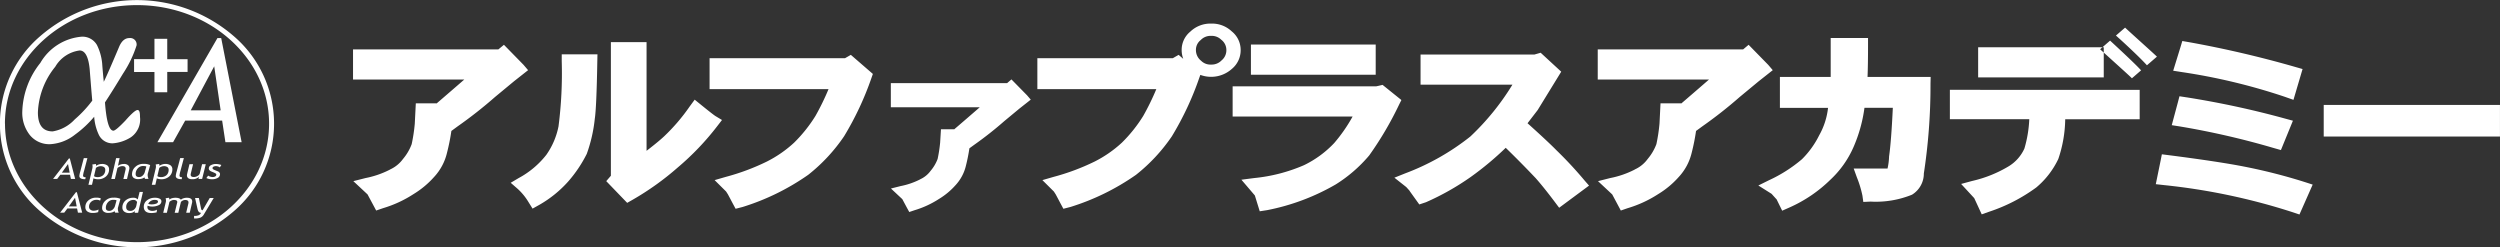 <svg xmlns="http://www.w3.org/2000/svg" width="161.799" height="16" viewBox="0 0 161.799 16">
  <rect x="0" y="0" width="161.799" height="16" fill="#333333" stroke="none"/>
  <g id="グループ_723" data-name="グループ 723" transform="translate(-94.411 -211.828)">
    <g id="グループ_722" data-name="グループ 722" transform="translate(117.26 213.355)">
      <path id="アルファ" d="M164.607,217.561H155.2v1.951h7.2c-.209.183-1.562,1.352-1.8,1.555v-.016h-1.337l-.067,1.325a10.914,10.914,0,0,1-.2,1.317,3.22,3.22,0,0,1-.561.958,2.118,2.118,0,0,1-.816.671l-.026.014-.023.015a5.934,5.934,0,0,1-1.562.537l-.788.2s.92.858.92.859.358.668.358.668l.2.375.448-.154a7.593,7.593,0,0,0,1.964-.907,5.793,5.793,0,0,0,1.326-1.1,3.461,3.461,0,0,0,.844-1.569,13.381,13.381,0,0,0,.285-1.421l.409-.3a28.2,28.2,0,0,0,2.418-1.9l1.225-1.014.913-.72-.292-.342-1.272-1.3Zm5.9.321h-1.8v.439a26.855,26.855,0,0,1-.208,4.22,4.818,4.818,0,0,1-.789,1.844,5.719,5.719,0,0,1-1.8,1.509l-.506.3.433.376a3.767,3.767,0,0,1,.721.877l.261.419.46-.257a7.451,7.451,0,0,0,1.848-1.5,8.455,8.455,0,0,0,1.2-1.785,9.629,9.629,0,0,0,.519-2.268c.074-.475.129-1.7.164-3.728l.009-.447Zm3.181-.793h-1.8v8.65l-.3.348,1.355,1.406.377-.215a17.926,17.926,0,0,0,2.884-2.064,17.3,17.3,0,0,0,2.6-2.727l.275-.357-.433-.261c-.03-.019-.186-.125-.887-.692l-.447-.363-.329.448a12.279,12.279,0,0,1-1.656,1.932c-.273.255-.673.578-1.13.931v-7.035Zm13.385,1.023-.035.02h-8.763v2h7.7a16.2,16.2,0,0,1-.846,1.734,9.3,9.3,0,0,1-1.381,1.73,7.712,7.712,0,0,1-1.77,1.226,14.448,14.448,0,0,1-2.655.99l-.721.209.743.738.115.18c.018.029.3.565.3.565l.2.372.456-.117a15.278,15.278,0,0,0,4.245-2.082,11.134,11.134,0,0,0,2.321-2.495,19.632,19.632,0,0,0,1.773-3.78l.089-.253-1.426-1.235Zm10.458,1.632h-7.525v1.562h5.756c-.167.147-1.472,1.275-1.666,1.437v-.013h-.846l-.053.868a9.141,9.141,0,0,1-.162,1.052,2.6,2.6,0,0,1-.451.766,1.7,1.7,0,0,1-.651.538l-.021.01-.018.013a4.777,4.777,0,0,1-1.25.429l-.63.159.735.687s.286.534.286.534l.164.3.355-.12a6.151,6.151,0,0,0,1.572-.728,4.648,4.648,0,0,0,1.061-.882,2.8,2.8,0,0,0,.676-1.255,11.291,11.291,0,0,0,.228-1.137c.033-.026.327-.239.327-.239a23.376,23.376,0,0,0,1.935-1.525l.979-.811.731-.576-.234-.274-1.017-1.036Zm10.756-1.632-.034.02h-8.764v2h7.7a16.327,16.327,0,0,1-.847,1.734,9.3,9.3,0,0,1-1.381,1.73,7.688,7.688,0,0,1-1.77,1.226,14.473,14.473,0,0,1-2.654.99l-.722.209.743.738.116.18c.018.029.3.565.3.565l.2.372.457-.117a15.281,15.281,0,0,0,4.245-2.082,11.187,11.187,0,0,0,2.321-2.495,19.565,19.565,0,0,0,1.772-3.78l.091-.253-1.428-1.235Zm2.45-2.221a1.873,1.873,0,0,0-1.351.522,1.521,1.521,0,0,0-.557,1.178,1.592,1.592,0,0,0,.579,1.244,2.011,2.011,0,0,0,2.681-.022,1.562,1.562,0,0,0,.558-1.222,1.541,1.541,0,0,0-.581-1.2A1.851,1.851,0,0,0,210.739,215.891Zm-.648,2.407a.878.878,0,0,1-.337-.709.8.8,0,0,1,.312-.635.876.876,0,0,1,.673-.268.865.865,0,0,1,.649.245.829.829,0,0,1,.336.658.848.848,0,0,1-.312.685.885.885,0,0,1-.672.269A.848.848,0,0,1,210.091,218.3Zm11.478,1.621-.155.034h-9.285v1.952h7.766a10.218,10.218,0,0,1-1.19,1.715,6.679,6.679,0,0,1-1.957,1.434,10.706,10.706,0,0,1-3.219.833l-.833.108s.837.978.872,1.021l.316,1.022.491-.076A14.3,14.3,0,0,0,218.8,226.3a9.234,9.234,0,0,0,2.167-1.877,21.907,21.907,0,0,0,1.94-3.3l.143-.285-1.219-.981Zm-.686-2.675h-7.57V219.2h8.076v-1.953Zm10.869.623-.083.024h-7.378v1.952h5.947a16.2,16.2,0,0,1-2.727,3.359,15.543,15.543,0,0,1-4.222,2.385l-.691.277.768.606.265.294-.067-.068.646.9.435-.145a16.721,16.721,0,0,0,2.9-1.638,19.848,19.848,0,0,0,2.259-1.883c.609.592,1.251,1.238,1.936,1.96.339.383.748.892,1.207,1.5l.315.42,1.934-1.434-.289-.33a25.716,25.716,0,0,0-1.823-1.96c-.341-.349-.983-.95-1.869-1.746l.656-.853,1.525-2.483-1.331-1.227Zm13.416-.306h-9.41v1.951h7.2c-.207.183-1.561,1.352-1.8,1.555v-.016h-1.337l-.066,1.325a10.99,10.99,0,0,1-.2,1.317,3.253,3.253,0,0,1-.563.958,2.092,2.092,0,0,1-.816.671l-.025.014-.023.015a5.945,5.945,0,0,1-1.565.537l-.787.2s.92.858.92.859.357.668.357.668l.2.375.446-.154a7.6,7.6,0,0,0,1.968-.907,5.766,5.766,0,0,0,1.325-1.1,3.48,3.48,0,0,0,.845-1.569,13.3,13.3,0,0,0,.284-1.421c.044-.031.41-.3.41-.3a28.43,28.43,0,0,0,2.418-1.9l1.226-1.014.912-.72-.292-.342-1.272-1.3Zm7.576-.738h-1.909v2.521h-3.287v2h3.116a4.629,4.629,0,0,1-.573,1.776,5.813,5.813,0,0,1-1.116,1.549,9.281,9.281,0,0,1-2.143,1.364l-.679.336.854.538L247,226.9s.265.294.265.294l.068.071s.361.736.361.736l.492-.218A8.967,8.967,0,0,0,250.809,226a6.369,6.369,0,0,0,1.494-2.1,9.44,9.44,0,0,0,.716-2.559h1.836c-.066,1.419-.148,2.491-.243,3.149a4.008,4.008,0,0,1-.1.783h-2.189l.206.571a6.831,6.831,0,0,1,.359,1.183l.057.406.473-.022a6.2,6.2,0,0,0,2.679-.447,1.6,1.6,0,0,0,.765-1.365l-.009.054a37.729,37.729,0,0,0,.44-5.86l.01-.448h-4.085c.022-.522.032-1.218.032-2.082v-.439Zm17.576,3.355H258.547v1.9h5.139a7.845,7.845,0,0,1-.316,1.9,2.588,2.588,0,0,1-1,1.138,8.058,8.058,0,0,1-2.387.961l-.708.192s.774.837.848.918c.048.1.486,1.051.486,1.051l.473-.169a10.98,10.98,0,0,0,3.058-1.573,5.462,5.462,0,0,0,1.425-1.844,8.273,8.273,0,0,0,.447-2.571h4.819v-1.9ZM268,217.424h-7.623v1.95h8.129v-1.95Zm.27.129.646-.561c.432.4,1.647,1.521,2.006,1.925l-.593.514C270.15,219.244,268.917,218.144,268.271,217.553Zm1.024-.887.593-.514c.539.5,1.773,1.6,2.061,1.878l-.647.56C270.8,218.03,269.582,216.915,269.295,216.666Zm2.891,8.1-.311,1.518.535.06a40.512,40.512,0,0,1,8.263,1.735l.5.167.856-1.935-.471-.152a35.81,35.81,0,0,0-3.959-1.012c-1.084-.214-2.706-.459-4.821-.732l-.51-.065ZM273.3,221l-.393,1.465.528.083a51.864,51.864,0,0,1,6.037,1.386l.5.142.777-1.9-.494-.134a58.28,58.28,0,0,0-6.349-1.372l-.5-.076Zm.17-3.58L273,218.941l.541.085a38.745,38.745,0,0,1,6.674,1.6l.569.2.589-1.994-.448-.128a69.33,69.33,0,0,0-6.841-1.6l-.494-.086Zm9.272,3.734V223.2h11.407v-2.044Z" transform="translate(-155.201 -215.891)" fill="#fff"/>
    </g>
    <path id="パス_2033" data-name="パス 2033" d="M103.472,219.4a1.392,1.392,0,0,1-.6,1.318,2.544,2.544,0,0,1-1.167.386.972.972,0,0,1-.91-.579,3.225,3.225,0,0,1-.288-1.142,6.914,6.914,0,0,1-1.244,1.16,2.853,2.853,0,0,1-1.576.615,1.617,1.617,0,0,1-1.365-.615,2.323,2.323,0,0,1-.468-1.511,5.281,5.281,0,0,1,1.166-3.13,3.423,3.423,0,0,1,2.684-1.7,1.078,1.078,0,0,1,.984.544,3.393,3.393,0,0,1,.334,1.176c.03.41.066.809.106,1.2.164-.328.486-1.066.971-2.214.163-.41.388-.616.683-.616a.417.417,0,0,1,.468.475,7.3,7.3,0,0,1-.879,1.827c-.445.736-.834,1.359-1.166,1.861q.135,1.83.546,1.83.151,0,.773-.651c.4-.456.666-.686.787-.686S103.472,219.092,103.472,219.4Zm-3.09-1.055q-.061-.685-.168-2.056c-.081-.8-.3-1.194-.651-1.194a2.153,2.153,0,0,0-1.577,1.054,4.972,4.972,0,0,0-1.122,2.952q0,1.232.955,1.231a2.5,2.5,0,0,0,1.426-.773A7.78,7.78,0,0,0,100.382,218.341ZM109,221.032l-.212-1.4h-2.391l-.784,1.4h-1.016l3.888-6.742h.242l1.323,6.742Zm-.725-4.913-1.519,2.849h1.935Zm-1.724-.462h-1.316V214.34h-.828v1.317h-1.319v.83h1.319V217.8h.828v-1.318h1.316ZM99,223.41l-.056-.274h-.625l-.209.274h-.265l1.024-1.325h.061l.347,1.325Zm-.187-.967-.4.561h.507Zm1.143.862-.026.122q-.383,0-.384-.212a1.453,1.453,0,0,1,.059-.285l.229-.869h.234l-.214.818a1.606,1.606,0,0,0-.068.317C99.79,223.268,99.847,223.3,99.958,223.3Zm.508.056-.1.429h-.23l.251-1.051a.583.583,0,0,0,.017-.135.458.458,0,0,0-.018-.13l.231-.033c0,.008.01.049.021.122a.472.472,0,0,1,.159-.086.619.619,0,0,1,.2-.036.589.589,0,0,1,.357.089.31.31,0,0,1,.117.263.588.588,0,0,1-.2.456.759.759,0,0,1-.527.182.689.689,0,0,1-.161-.021C100.519,223.4,100.481,223.382,100.466,223.361Zm.033-.138a.171.171,0,0,0,.086.049.456.456,0,0,0,.124.019.54.54,0,0,0,.382-.126.451.451,0,0,0,.134-.344.209.209,0,0,0-.078-.178.412.412,0,0,0-.238-.058.419.419,0,0,0-.159.036.344.344,0,0,0-.128.076Zm1.9.188.139-.6a.222.222,0,0,0,.009-.064c0-.111-.071-.167-.213-.167a.453.453,0,0,0-.171.035.514.514,0,0,0-.148.086l-.168.711h-.232l.312-1.349h.227l-.106.5a.423.423,0,0,1,.168-.088.685.685,0,0,1,.215-.035.416.416,0,0,1,.261.072.237.237,0,0,1,.094.2.372.372,0,0,1-.013.1l-.139.6Zm1.734-.9-.154.556a.3.3,0,0,0-.009.082.6.6,0,0,0,.057.257H103.8a.37.37,0,0,1-.042-.1.446.446,0,0,1-.167.084.889.889,0,0,1-.236.031.466.466,0,0,1-.294-.083.283.283,0,0,1-.105-.238.629.629,0,0,1,.207-.465.722.722,0,0,1,.533-.2A.921.921,0,0,1,104.133,222.514Zm-.25.1c-.02-.026-.094-.039-.217-.039a.444.444,0,0,0-.331.151.522.522,0,0,0-.143.375c0,.126.075.189.227.189a.325.325,0,0,0,.222-.092.466.466,0,0,0,.144-.234Zm.683.748-.1.429h-.229l.251-1.051a.584.584,0,0,0,.017-.135.487.487,0,0,0-.018-.13l.23-.033c0,.008.009.049.019.122a.474.474,0,0,1,.163-.086.592.592,0,0,1,.194-.036.582.582,0,0,1,.356.089.309.309,0,0,1,.119.263.593.593,0,0,1-.2.456.757.757,0,0,1-.526.182.691.691,0,0,1-.163-.021C104.618,223.4,104.578,223.382,104.565,223.361Zm.032-.138a.186.186,0,0,0,.087.049.461.461,0,0,0,.123.019.534.534,0,0,0,.383-.126.449.449,0,0,0,.135-.344.206.206,0,0,0-.079-.178.4.4,0,0,0-.236-.058.414.414,0,0,0-.16.036.338.338,0,0,0-.128.076Zm1.6.082-.027.122c-.255,0-.382-.071-.382-.212a1.43,1.43,0,0,1,.059-.285l.227-.869h.237l-.216.818a1.724,1.724,0,0,0-.067.317C106.033,223.268,106.089,223.3,106.2,223.3Zm.711-.849-.147.609a.33.33,0,0,0-.009.073c0,.1.069.147.206.147a.464.464,0,0,0,.245-.07.287.287,0,0,0,.142-.17l.146-.589h.239l-.236.954h-.237l.033-.133a.6.6,0,0,1-.462.15.372.372,0,0,1-.233-.066.22.22,0,0,1-.084-.185.47.47,0,0,1,.013-.094l.149-.626Zm.857.9.118-.161a.462.462,0,0,0,.135.065.509.509,0,0,0,.149.028.321.321,0,0,0,.174-.042.13.13,0,0,0,.07-.116.087.087,0,0,0-.036-.067.751.751,0,0,0-.126-.068l-.168-.07a.311.311,0,0,1-.116-.083.168.168,0,0,1-.039-.107.235.235,0,0,1,.138-.213.654.654,0,0,1,.339-.079,1.083,1.083,0,0,1,.335.065l-.1.156a.431.431,0,0,0-.252-.081.325.325,0,0,0-.155.035.1.1,0,0,0-.064.09.084.084,0,0,0,.037.071.519.519,0,0,0,.128.067l.167.068a.279.279,0,0,1,.114.08.162.162,0,0,1,.039.107.273.273,0,0,1-.148.243.745.745,0,0,1-.378.089A.856.856,0,0,1,107.768,223.353Zm-8.309,2.239-.056-.274h-.625l-.207.274H98.3l1.025-1.325h.062l.344,1.325Zm-.188-.966-.4.558h.507Zm1.667.042-.042.145a.423.423,0,0,0-.229-.053.494.494,0,0,0-.354.13.419.419,0,0,0-.135.318.219.219,0,0,0,.086.185.3.3,0,0,0,.2.071.724.724,0,0,0,.33-.079l-.025.171a1.045,1.045,0,0,1-.342.053.582.582,0,0,1-.364-.1.334.334,0,0,1-.124-.269.555.555,0,0,1,.2-.445.733.733,0,0,1,.509-.175A.712.712,0,0,1,100.939,224.668Zm1.271.029-.155.556a.265.265,0,0,0-.011.082.574.574,0,0,0,.059.257h-.231a.4.4,0,0,1-.04-.1.419.419,0,0,1-.168.083.87.87,0,0,1-.233.031.465.465,0,0,1-.3-.083.283.283,0,0,1-.106-.237.629.629,0,0,1,.207-.466.724.724,0,0,1,.532-.2A.943.943,0,0,1,102.21,224.7Zm-.251.1c-.023-.026-.094-.037-.217-.037a.445.445,0,0,0-.332.149.526.526,0,0,0-.143.377c0,.124.076.188.227.188a.32.32,0,0,0,.221-.09.461.461,0,0,0,.145-.234Zm1.171.8.026-.109a.533.533,0,0,1-.378.127.5.5,0,0,1-.324-.095.318.318,0,0,1-.117-.258.587.587,0,0,1,.2-.459.747.747,0,0,1,.514-.177.344.344,0,0,1,.277.111l.122-.487h.217l-.313,1.347Zm.157-.692c0-.005-.009-.023-.032-.051a.259.259,0,0,0-.082-.064.242.242,0,0,0-.1-.025.5.5,0,0,0-.351.13.425.425,0,0,0-.139.33c0,.168.092.251.278.251a.355.355,0,0,0,.235-.092.433.433,0,0,0,.142-.239Zm.681.242a.313.313,0,0,0-.012.083.207.207,0,0,0,.089.18.421.421,0,0,0,.247.064.582.582,0,0,0,.285-.077l-.023.174a1.555,1.555,0,0,1-.338.044q-.494,0-.494-.413a.51.51,0,0,1,.207-.41.81.81,0,0,1,.522-.166.64.64,0,0,1,.3.061.188.188,0,0,1,.112.172.274.274,0,0,1-.177.247.953.953,0,0,1-.434.09A.757.757,0,0,1,103.969,225.142Zm.038-.123a.73.73,0,0,0,.215.03.837.837,0,0,0,.3-.046c.08-.03.119-.074.119-.133q0-.11-.2-.11A.445.445,0,0,0,104.007,225.019Zm2.459.572.142-.6a.315.315,0,0,0,.008-.069c0-.1-.071-.157-.212-.157a.394.394,0,0,0-.158.037.329.329,0,0,0-.12.092l-.169.7h-.235l.167-.678a.161.161,0,0,0,0-.026c0-.085-.075-.127-.227-.127a.362.362,0,0,0-.151.04.4.4,0,0,0-.127.085l-.168.707h-.236l.17-.7a.333.333,0,0,0,.008-.085.448.448,0,0,0-.023-.158l.22-.032a.435.435,0,0,1,.027.123.312.312,0,0,1,.158-.089.8.8,0,0,1,.23-.033c.182,0,.3.043.353.128a.412.412,0,0,1,.165-.092.689.689,0,0,1,.222-.036c.232,0,.347.081.347.245a.315.315,0,0,1-.011.086l-.149.64Zm.511.375v-.172a.72.72,0,0,0,.314-.048.3.3,0,0,0,.134-.151c-.113,0-.186-.082-.224-.247l-.159-.711h.247l.142.692c.013.069.045.1.1.1l.461-.794h.258l-.642,1.07a.467.467,0,0,1-.215.2A1.04,1.04,0,0,1,106.977,225.967Zm-9.961-11.8a7.458,7.458,0,0,0,0,11.325,9.572,9.572,0,0,0,12.535,0,7.46,7.46,0,0,0,0-11.325,9.57,9.57,0,0,0-12.535,0Zm-2.28,5.662c0-4.232,3.834-7.675,8.548-7.675s8.548,3.443,8.548,7.675S108,227.5,103.283,227.5,94.735,224.061,94.735,219.828Z" transform="translate(0 0)" fill="#fff"/>
  </g>
</svg>
